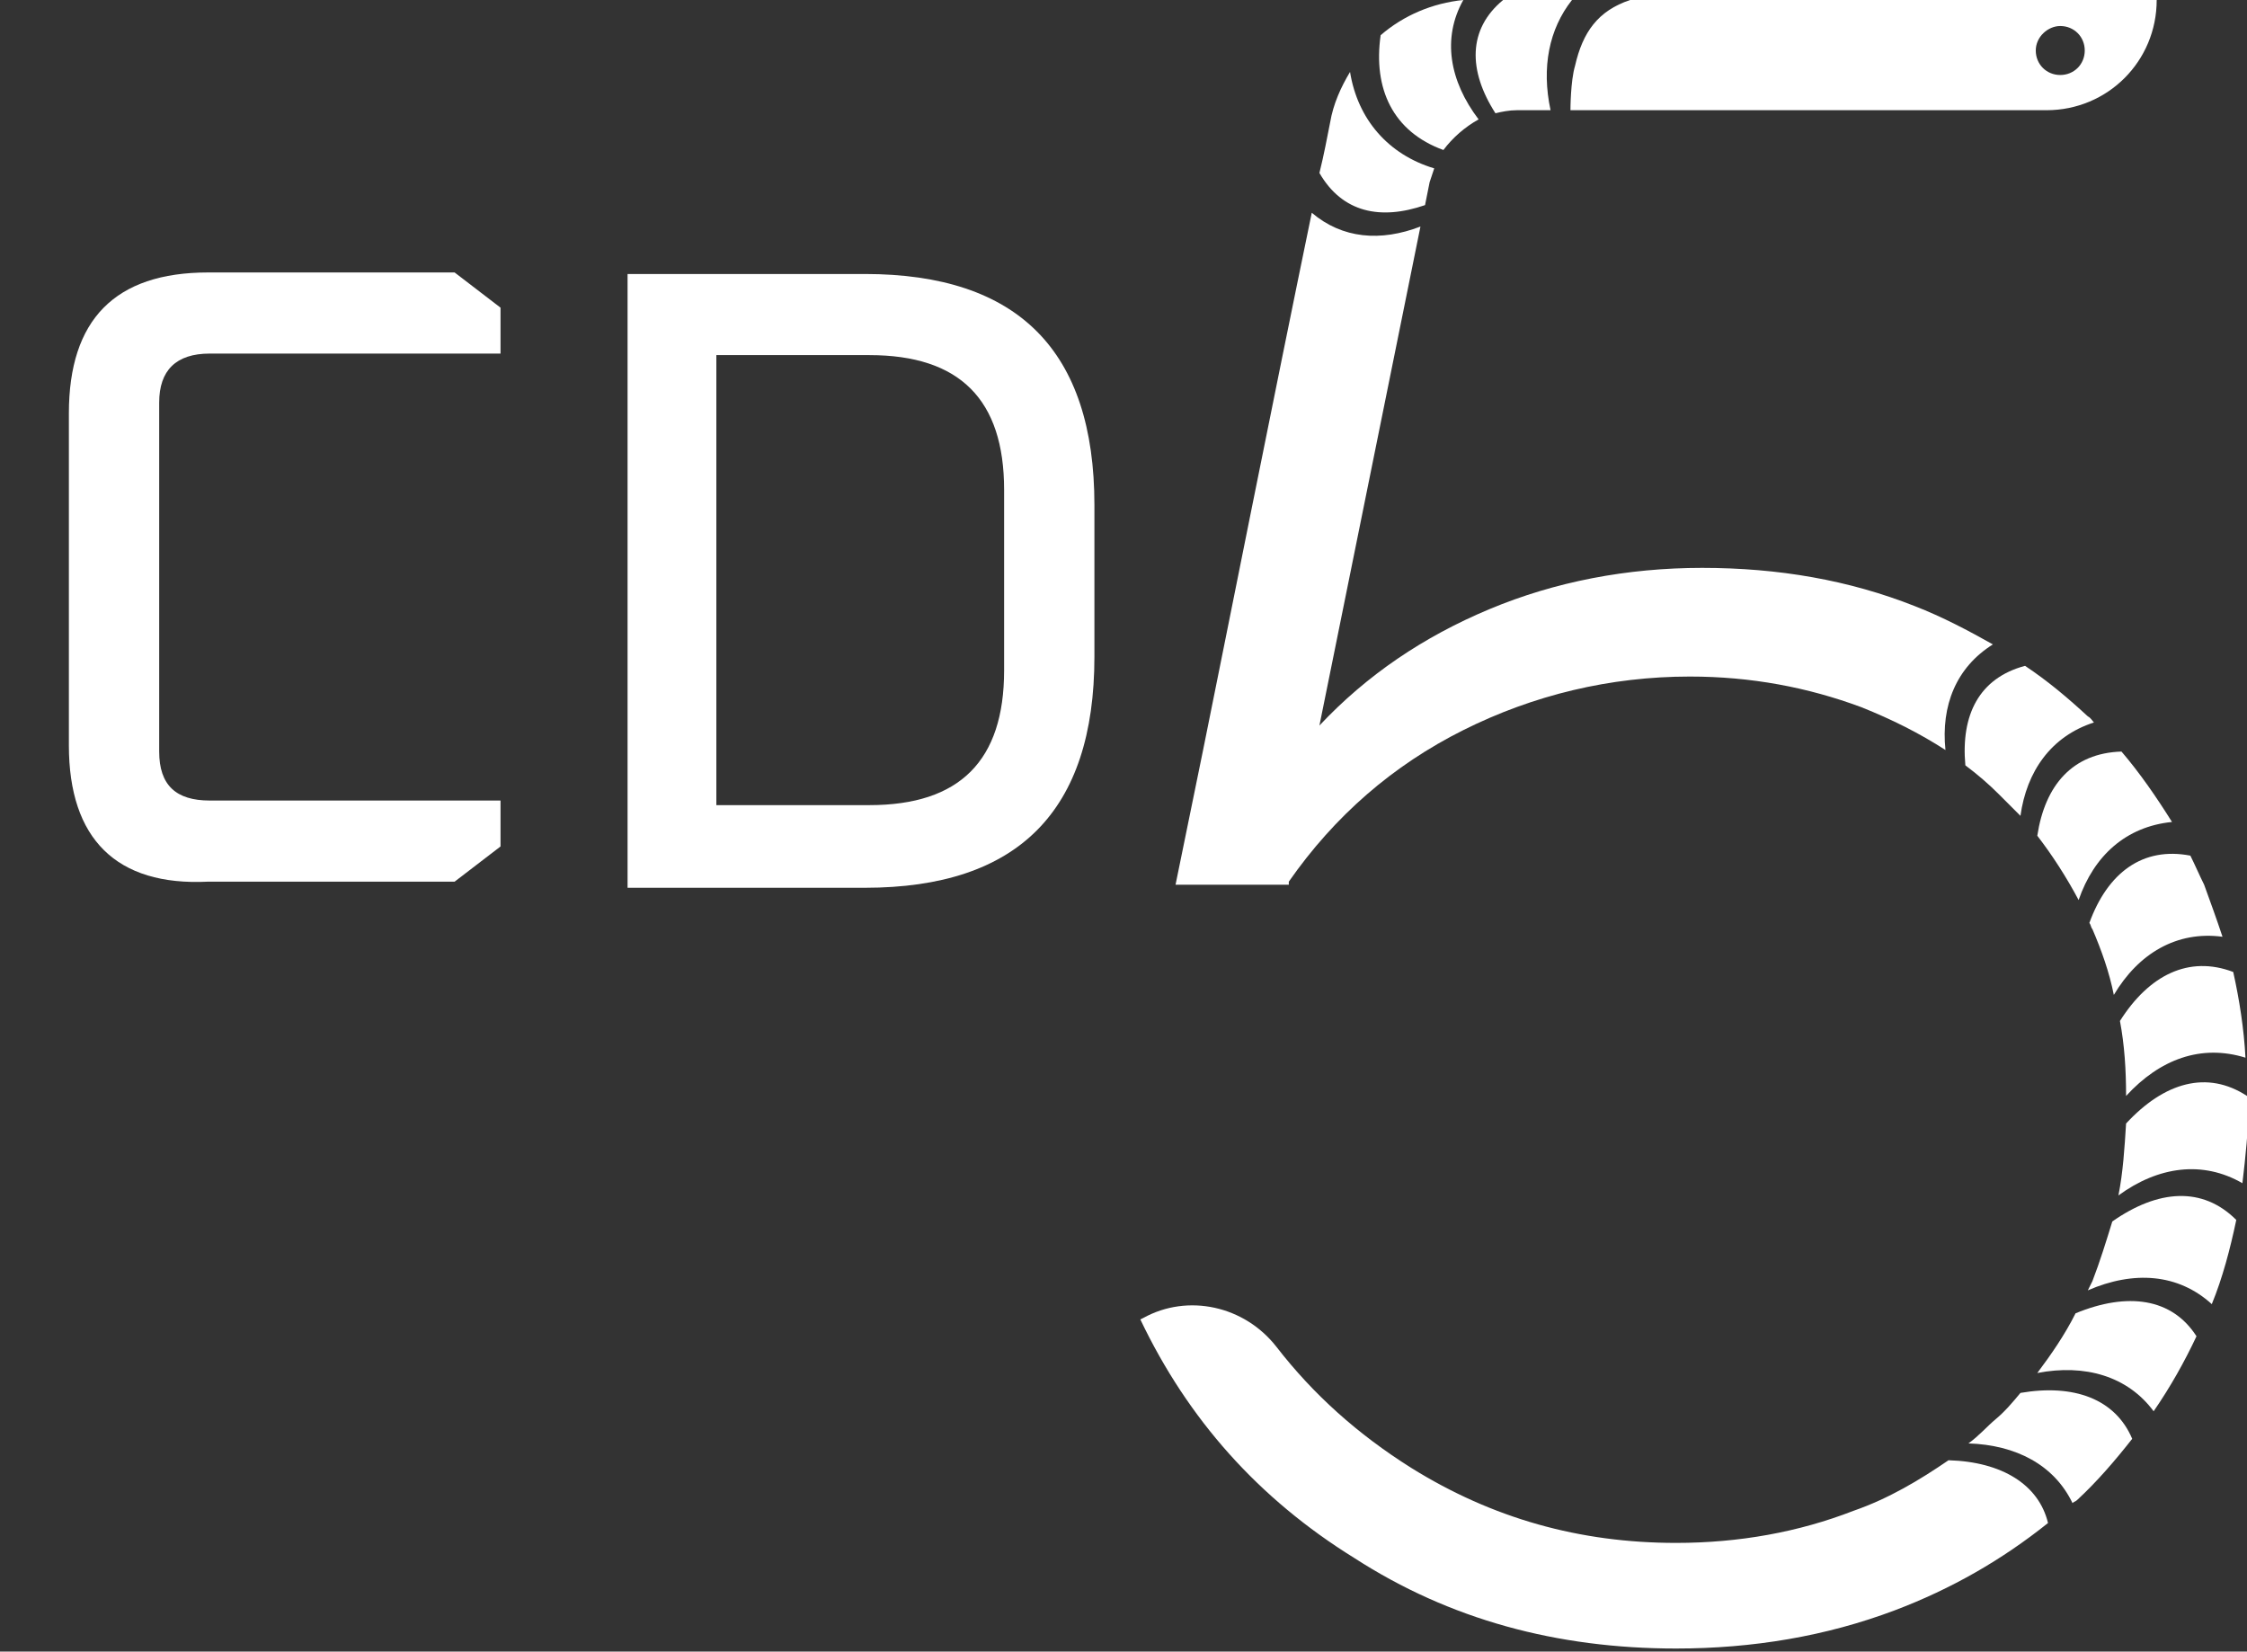<?xml version="1.0" encoding="utf-8"?>
<!-- Generator: Adobe Illustrator 24.1.2, SVG Export Plug-In . SVG Version: 6.00 Build 0)  -->
<svg version="1.1" id="Слой_1" xmlns="http://www.w3.org/2000/svg" xmlns:xlink="http://www.w3.org/1999/xlink" x="0px" y="0px"
	 viewBox="0 0 146.8 107.9" style="enable-background:new 0 0 146.8 107.9;" xml:space="preserve">
<rect x="0" y="0" width="146.8" height="107.9" fill="#333333" stroke="none"/>
<style type="text/css">
	.st0{fill:#FFFFFF;}
</style>
<g>
	<path class="st0" d="M84.2,57.6c3-4.3,6.8-7.6,11.4-9.9c4.6-2.3,9.6-3.5,14.8-3.5c4,0,7.7,0.7,11.2,2c2,0.8,3.8,1.7,5.5,2.8
		c-0.3-2.9,0.7-5.4,3.1-6.9c-1.6-0.9-3.3-1.8-5.1-2.5c-4.3-1.7-8.9-2.5-13.9-2.5c-4.9,0-9.6,0.9-13.9,2.7c-4.3,1.8-8,4.3-11.1,7.6
		l6.6-32.6c-2.6,1-5.1,0.8-7.1-0.9C83.2,26,80.1,41.6,78.6,49l-1.8,8.8h7.4L84.2,57.6z"/>
	<path class="st0" d="M146.8,71.6c-2.6-1.7-5.4-0.9-7.9,1.8c-0.1,1.6-0.2,3.2-0.5,4.7c2.6-1.9,5.5-2.3,8.1-0.8
		c0.2-1.7,0.4-3.5,0.4-5.3C146.8,71.8,146.8,71.7,146.8,71.6z"/>
	<path class="st0" d="M136.5,60.3c0.1,0.1,0.1,0.3,0.2,0.4c0.6,1.4,1.1,2.8,1.4,4.3c1.6-2.7,4.1-4.2,7.1-3.8
		c-0.4-1.2-0.8-2.3-1.2-3.4c-0.3-0.6-0.6-1.3-0.9-1.9C140,55.3,137.7,57,136.5,60.3z"/>
	<path class="st0" d="M133.1,54.6c1,1.3,1.9,2.7,2.7,4.2c1-2.9,3.1-4.8,6.1-5.1c-1-1.6-2.1-3.2-3.3-4.6
		C135.4,49.2,133.6,51.3,133.1,54.6z"/>
	<path class="st0" d="M138,79.8c-0.4,1.3-0.8,2.6-1.3,3.9c-0.1,0.2-0.2,0.4-0.3,0.6c3-1.3,5.9-1.1,8.1,0.9c0.7-1.7,1.2-3.6,1.6-5.5
		C143.9,77.5,141,77.7,138,79.8z"/>
	<path class="st0" d="M135.6,85.8c-0.7,1.4-1.6,2.7-2.5,3.9c3.1-0.6,5.9,0.2,7.6,2.5c1.1-1.6,2-3.2,2.8-4.9
		C141.9,84.8,139,84.4,135.6,85.8z"/>
	<path class="st0" d="M136.4,46.8c-1.3-1.2-2.6-2.3-4.1-3.3c-3,0.8-4.2,3.2-3.9,6.5c0.8,0.6,1.5,1.2,2.2,1.9
		c0.5,0.5,0.9,0.9,1.4,1.4c0.4-2.9,2-5.2,4.8-6.1C136.7,47.1,136.6,46.9,136.4,46.8z"/>
	<path class="st0" d="M138.5,66.7c0.3,1.6,0.4,3.2,0.4,4.9c2.2-2.4,4.9-3.4,7.8-2.5c-0.1-1.9-0.4-3.8-0.8-5.6
		C143,62.4,140.4,63.7,138.5,66.7z"/>
	<path class="st0" d="M127.3,95.4c-1.9,1.3-3.9,2.5-6.2,3.3c-3.6,1.4-7.5,2.1-11.6,2.1c-6.3,0-12-1.6-17.3-4.9
		c-3.5-2.2-6.4-4.8-8.8-7.9c-2.1-2.7-5.8-3.5-8.7-1.9l-0.2,0.1c3.1,6.5,7.7,11.7,14,15.6c6.2,4,13.2,5.9,21,5.9
		c5,0,9.8-0.8,14.3-2.5c3.7-1.4,7-3.3,10-5.7C133.2,97,130.8,95.5,127.3,95.4z"/>
	<path class="st0" d="M132,91c-0.5,0.6-1,1.2-1.6,1.7c-0.6,0.5-1.1,1.1-1.8,1.6c3.1,0.1,5.6,1.4,6.8,3.9c0.1-0.1,0.2-0.1,0.3-0.2
		c1.3-1.2,2.5-2.6,3.6-4C138.2,91.4,135.5,90.4,132,91z"/>
	<path class="st0" d="M99.1,7.2h2.2c-0.6-2.8-0.1-5.3,1.4-7.2h-4.5c-2.3,1.9-2.3,4.6-0.5,7.4C98.1,7.3,98.6,7.2,99.1,7.2z"/>
	<path class="st0" d="M94.3,9.8c0.6-0.8,1.4-1.5,2.3-2c-1.9-2.5-2.4-5.3-1-7.8c-2,0.2-3.9,1-5.4,2.3C89.7,5.8,91,8.6,94.3,9.8z"/>
	<path class="st0" d="M93.1,13.4l0.3-1.5c0.1-0.3,0.2-0.6,0.3-0.9c-3-0.9-5-3.2-5.5-6.3c-0.6,1-1.1,2.1-1.3,3.3
		c-0.2,1-0.4,2.1-0.7,3.3C87.7,13.9,90.2,14.4,93.1,13.4z"/>
	<path class="st0" d="M102.6,7.2h31.1c4,0,7.2-3.2,7.2-7.2h-34.4c-2.1,0.7-3.1,2.1-3.6,4.3C102.6,5.3,102.6,7.2,102.6,7.2z
		 M134.6,1.7c0.9,0,1.6,0.7,1.6,1.6c0,0.9-0.7,1.6-1.6,1.6c-0.9,0-1.6-0.7-1.6-1.6C133,2.4,133.8,1.7,134.6,1.7z"/>
</g>
<g>
	<path class="st0" d="M4.5,48.7V27c0-6.1,3-9.2,9.1-9.2h16.1l3,2.3v3h-19c-2.2,0-3.3,1.1-3.3,3.2v22.8c0,2.2,1.1,3.2,3.3,3.2h19v3
		l-3,2.3H13.6C7.6,57.9,4.5,54.8,4.5,48.7z"/>
	<path class="st0" d="M41,57.9v-40h15.5c10,0,15,5,15,15.1v9.9c0,10.1-5,15.1-15,15.1H41z M46.8,52.6h10c5.9,0,8.8-2.9,8.8-8.8V32
		c0-5.9-2.9-8.8-8.8-8.8h-10V52.6z"/>
</g>
</svg>
